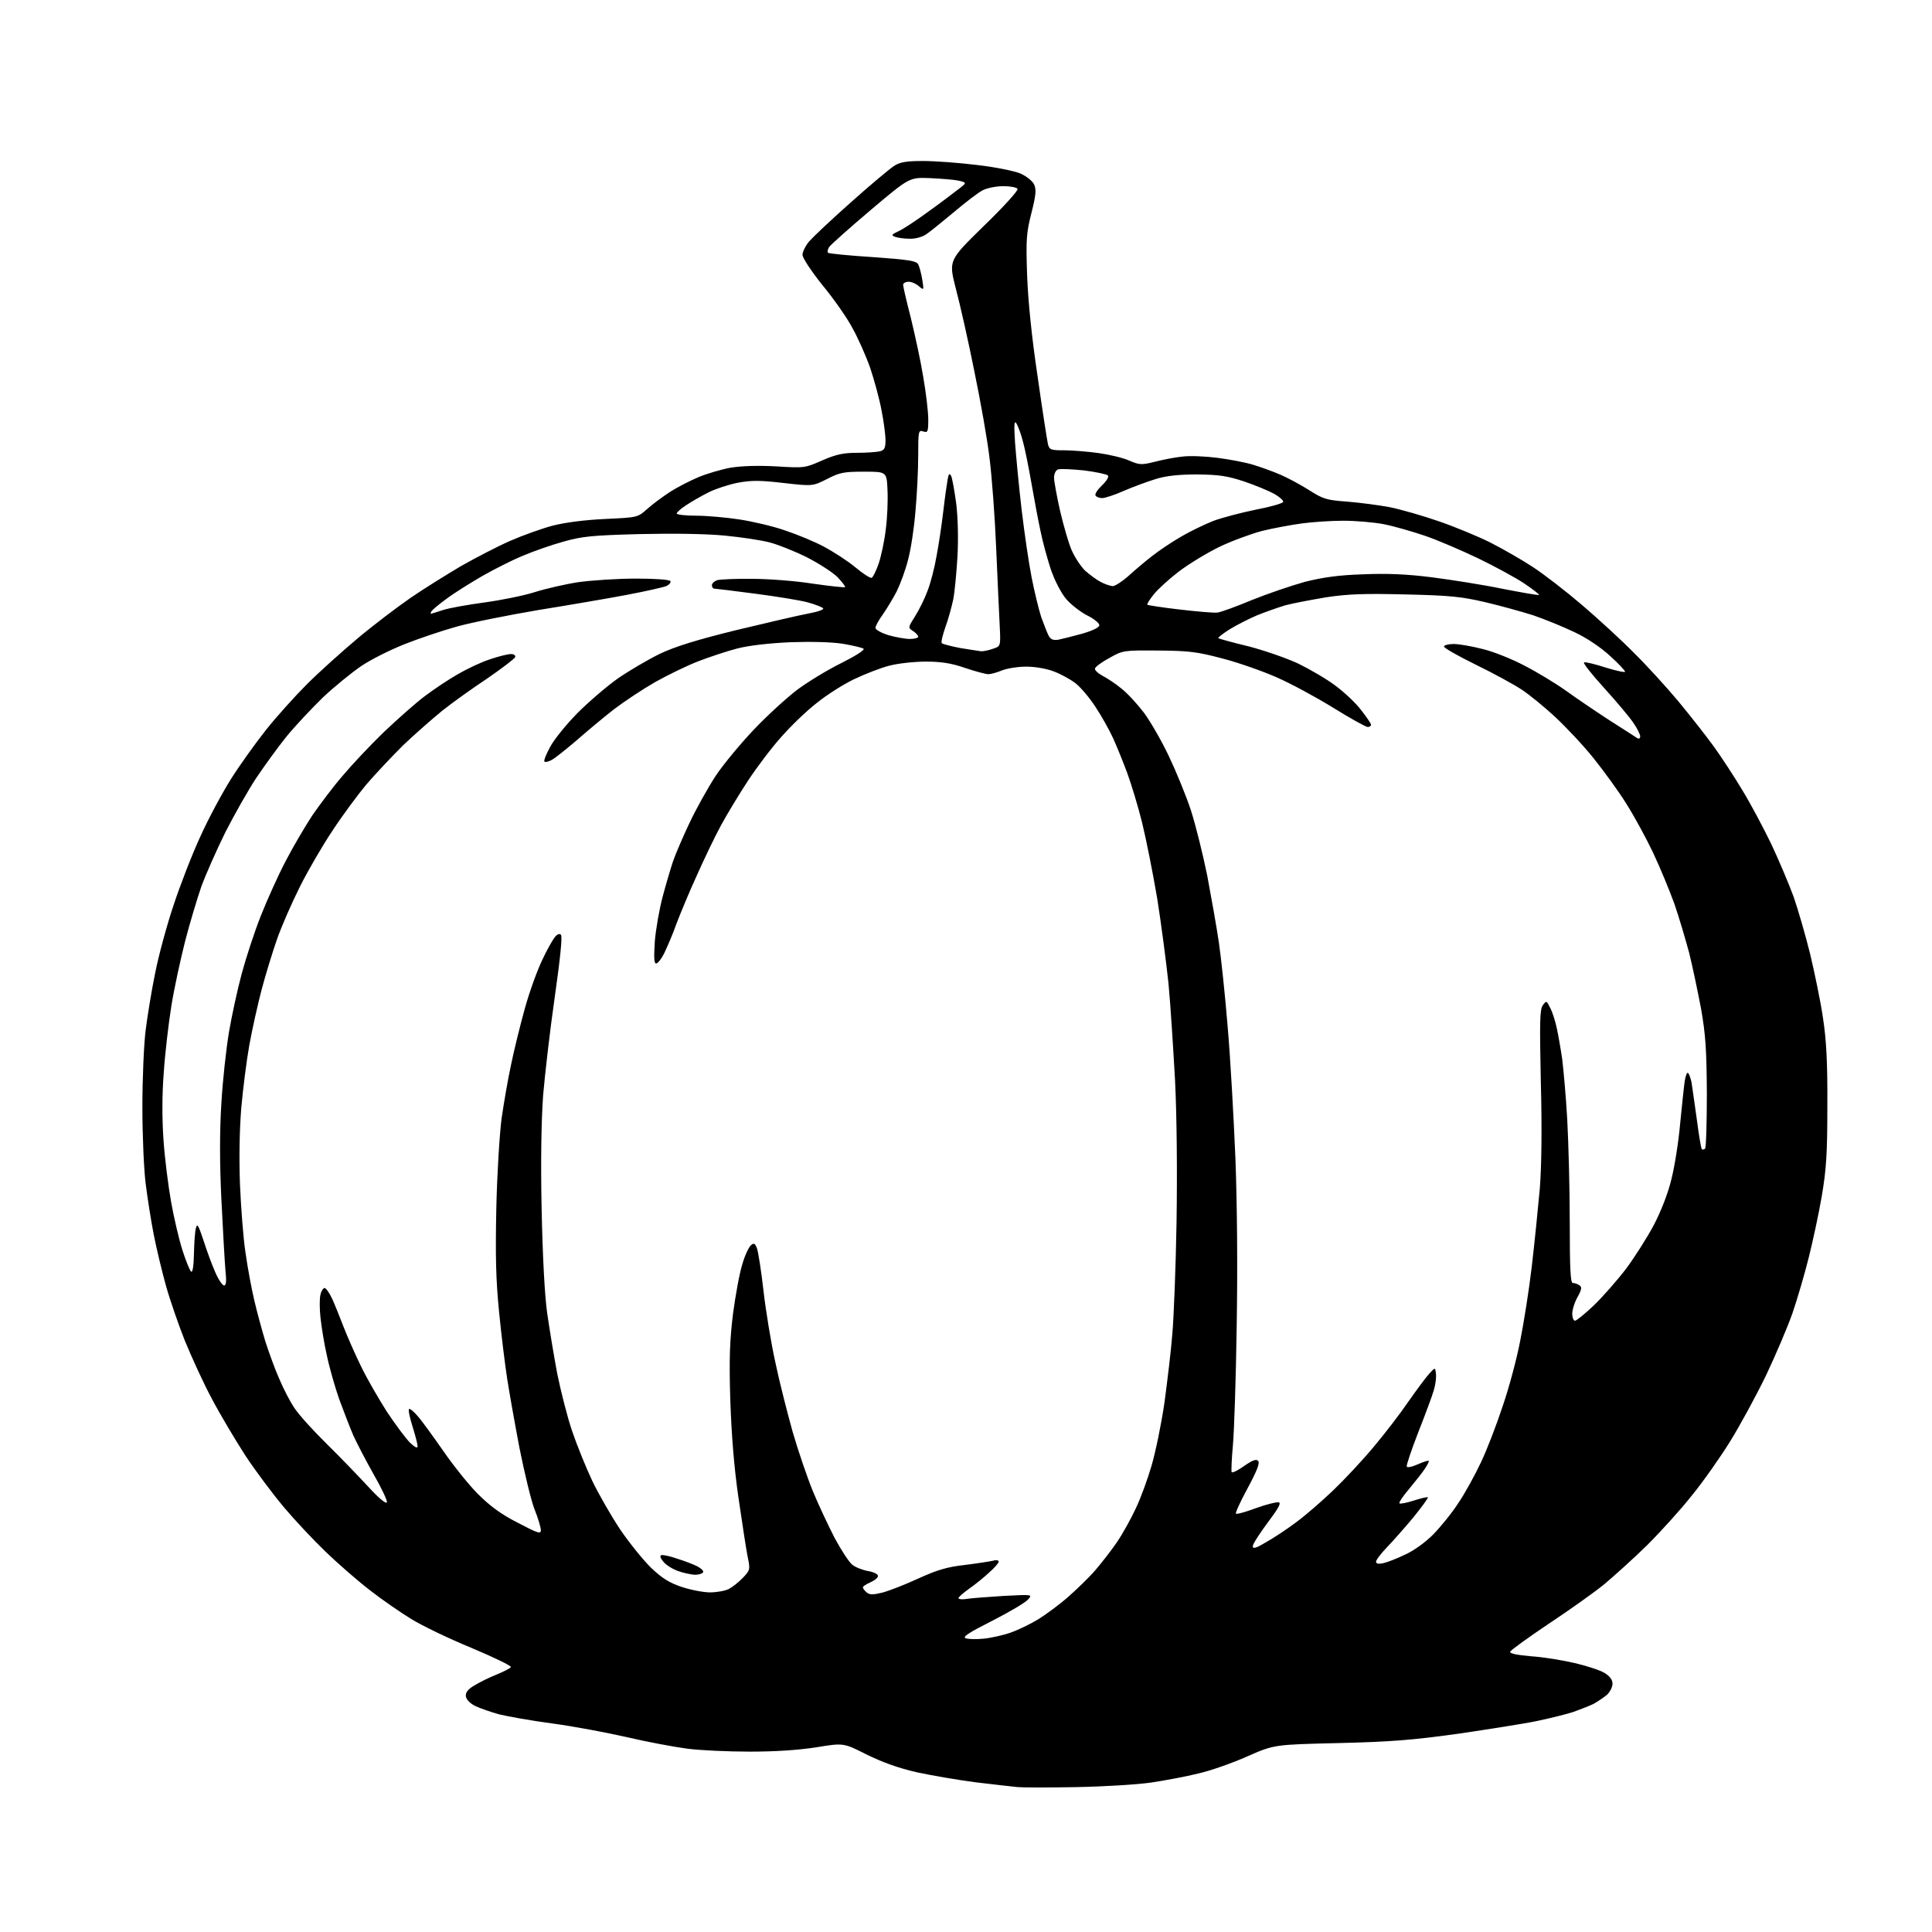 <?xml version="1.0" encoding="UTF-8" standalone="no"?>
<svg 
  version="1.1" 
  xmlns="http://www.w3.org/2000/svg" 
  xmlns:xlink="http://www.w3.org/1999/xlink" 
  xmlns:svg="http://www.w3.org/2000/svg"
  xmlns:rdf="http://www.w3.org/1999/02/22-rdf-syntax-ns#"
  xmlns:cc="http://creativecommons.org/ns#"
  xmlns:dc="http://purl.org/dc/elements/1.1/"
  viewBox="0 0 768 768"
  width="768"
  height="768"
>
<style>svg {background-color: white; }</style>"
<path stroke="none" fill="black" fill-rule="evenodd" d="M428.0,710.4C417.3,710.6 406.7,710.6 404.5,710.4C402.3,710.2 394.8,709.3 387.9,708.5C381.0,707.6 370.4,705.8 364.4,704.5C357.0,702.8 350.7,700.5 344.4,697.4C335.3,692.8 335.3,692.8 324.4,694.6C317.2,695.7 308.2,696.3 298.0,696.3C289.5,696.3 278.2,695.8 273.0,695.1C267.8,694.4 257.0,692.4 249.0,690.5C241.0,688.7 227.8,686.2 219.5,685.1C211.2,684.0 201.8,682.3 198.5,681.5C195.2,680.6 190.9,679.1 189.0,678.2C186.9,677.2 185.4,675.6 185.2,674.4C185.0,672.8 185.9,671.6 188.4,670.1C190.3,668.9 194.3,666.9 197.3,665.7C200.3,664.5 202.9,663.1 203.1,662.7C203.3,662.2 196.3,658.8 187.5,655.1C178.7,651.5 167.9,646.3 163.5,643.6C159.1,640.9 151.7,635.8 147.0,632.1C142.3,628.5 134.5,621.7 129.6,617.0C124.7,612.3 117.2,604.3 112.9,599.2C108.6,594.1 101.7,584.9 97.6,578.7C93.6,572.5 87.5,562.3 84.2,556.0C80.8,549.7 76.1,539.3 73.5,533.0C71.0,526.7 67.6,516.9 66.0,511.2C64.4,505.5 62.2,496.3 61.1,490.7C60.0,485.1 58.6,476.0 57.9,470.5C57.2,465.0 56.6,451.3 56.6,440.0C56.6,428.7 57.2,415.0 57.9,409.5C58.6,404.0 60.2,394.0 61.6,387.2C62.9,380.4 66.2,368.2 68.9,360.1C71.6,351.9 76.4,339.5 79.7,332.4C82.9,325.3 88.4,315.1 91.8,309.7C95.2,304.3 101.5,295.5 105.7,290.2C109.9,284.9 117.3,276.7 122.0,272.0C126.7,267.3 135.7,259.2 142.0,253.9C148.3,248.6 157.8,241.4 163.0,237.8C168.2,234.2 177.4,228.5 183.3,225.0C189.3,221.6 198.0,217.1 202.8,215.0C207.6,212.9 215.1,210.2 219.5,209.0C224.6,207.7 232.2,206.7 240.5,206.3C253.5,205.7 253.5,205.7 257.3,202.3C259.4,200.4 263.5,197.4 266.4,195.5C269.2,193.7 274.3,191.1 277.6,189.7C280.9,188.3 286.7,186.6 290.5,185.9C295.0,185.2 301.4,185.0 308.7,185.4C319.8,186.1 320.1,186.0 326.9,183.0C332.4,180.6 335.3,180.0 340.7,180.0C344.4,180.0 348.5,179.7 349.8,179.4C351.6,178.9 352.0,178.1 352.0,175.0C352.0,172.9 351.3,167.5 350.4,163.0C349.6,158.6 347.5,151.0 345.9,146.2C344.2,141.4 341.0,134.2 338.8,130.3C336.7,126.3 331.3,118.6 326.9,113.3C322.5,107.8 319.0,102.5 319.0,101.3C319.0,100.1 320.2,97.7 321.7,95.9C323.3,94.1 330.8,87.0 338.5,80.2C346.2,73.3 353.9,66.9 355.5,65.9C357.8,64.4 360.5,64.0 367.0,64.0C371.6,64.0 381.3,64.7 388.5,65.6C395.6,66.4 403.4,68.0 405.7,69.0C408.1,70.1 410.5,72.0 411.1,73.4C412.0,75.4 411.8,77.6 410.0,84.7C408.0,92.6 407.8,95.1 408.3,109.5C408.7,120.0 410.1,133.9 412.5,149.9C414.4,163.4 416.3,175.4 416.6,176.7C417.2,178.8 417.8,179.0 423.0,179.0C426.2,179.0 432.4,179.5 436.7,180.1C441.0,180.7 446.5,182.0 448.9,183.1C452.9,184.8 453.7,184.9 458.9,183.6C462.0,182.8 467.0,181.8 470.0,181.5C473.0,181.1 479.3,181.4 484.0,182.0C488.7,182.6 495.0,183.8 498.0,184.7C501.0,185.6 506.0,187.4 509.0,188.7C512.0,190.0 517.2,192.8 520.5,194.9C526.0,198.4 527.3,198.8 535.5,199.4C540.5,199.8 548.1,200.8 552.4,201.6C556.8,202.5 565.6,205.0 571.9,207.2C578.3,209.4 587.5,213.2 592.5,215.7C597.4,218.2 605.1,222.6 609.5,225.5C613.9,228.4 622.7,235.2 629.0,240.6C635.3,246.0 644.6,254.5 649.5,259.5C654.5,264.4 662.4,273.1 667.1,278.7C671.8,284.4 678.2,292.5 681.3,296.8C684.4,301.1 689.5,308.9 692.6,314.1C695.8,319.3 700.9,328.9 704.1,335.5C707.2,342.1 711.2,351.6 713.0,356.5C714.7,361.4 717.7,371.7 719.6,379.4C721.4,387.0 723.8,398.5 724.7,404.9C726.0,413.4 726.5,422.6 726.4,439.5C726.4,458.6 726.0,464.7 724.2,475.4C723.0,482.5 720.6,493.5 719.0,499.9C717.4,506.3 714.5,516.3 712.5,522.1C710.5,527.8 705.7,539.0 701.9,547.0C698.0,555.0 691.7,566.6 687.8,572.9C683.9,579.2 677.1,588.9 672.6,594.4C668.2,600.0 660.2,608.8 654.8,614.2C649.4,619.5 641.7,626.4 637.8,629.7C633.9,632.9 623.9,640.0 615.6,645.5C607.4,651.0 600.5,656.0 600.3,656.6C600.1,657.3 603.0,657.9 608.7,658.4C613.5,658.7 621.3,660.0 626.0,661.1C630.7,662.2 636.0,663.9 637.8,665.0C639.9,666.3 641.0,667.7 641.0,669.3C641.0,670.6 640.0,672.6 638.8,673.7C637.5,674.8 635.1,676.4 633.5,677.3C631.9,678.1 628.2,679.5 625.5,680.5C622.8,681.4 616.3,683.0 611.1,684.1C605.9,685.2 591.7,687.4 579.6,689.2C561.5,691.7 552.9,692.4 532.0,692.9C506.5,693.5 506.5,693.5 495.8,698.2C490.0,700.8 481.2,703.9 476.3,705.0C471.5,706.2 463.0,707.8 457.5,708.6C452.0,709.4 438.7,710.2 428.0,710.4zM391.0,651.4C394.0,651.1 398.9,650.0 401.7,649.0C404.6,648.0 409.6,645.6 412.7,643.7C415.9,641.7 421.2,637.8 424.6,634.8C427.9,631.9 432.8,627.2 435.3,624.3C437.8,621.4 441.8,616.3 444.1,612.9C446.4,609.5 449.7,603.5 451.5,599.6C453.4,595.7 456.2,588.0 457.8,582.5C459.4,577.0 461.7,565.8 462.9,557.5C464.0,549.2 465.5,537.1 466.0,530.5C466.6,523.9 467.4,503.6 467.7,485.5C468.0,465.5 467.8,443.4 467.1,429.5C466.4,416.9 465.3,399.5 464.5,391.0C463.6,382.5 461.6,367.2 460.0,357.1C458.3,347.1 455.6,333.5 454.0,327.0C452.4,320.5 449.7,311.7 448.1,307.3C446.5,303.0 444.0,296.8 442.5,293.5C441.0,290.2 437.8,284.5 435.4,280.9C433.0,277.2 429.4,273.0 427.4,271.5C425.4,270.0 421.6,267.9 418.9,266.9C416.1,265.8 411.4,265.0 408.0,265.0C404.6,265.0 400.3,265.7 398.3,266.5C396.4,267.3 393.9,268.0 392.9,268.0C391.9,268.0 387.7,266.9 383.6,265.5C378.1,263.6 374.0,263.0 368.0,263.0C363.5,263.0 357.0,263.7 353.6,264.6C350.3,265.4 343.9,267.9 339.5,270.0C335.1,272.1 328.4,276.4 324.6,279.5C320.7,282.5 314.5,288.5 310.7,292.8C306.9,297.0 301.0,304.8 297.5,310.1C294.0,315.4 289.1,323.5 286.6,328.1C284.1,332.7 279.8,341.7 277.0,348.0C274.1,354.3 270.5,363.0 268.9,367.2C267.4,371.5 265.1,376.7 264.0,379.0C262.9,381.2 261.5,383.0 260.8,383.0C260.0,383.0 259.9,380.5 260.3,374.2C260.7,369.4 262.1,361.4 263.4,356.5C264.7,351.6 266.6,345.2 267.5,342.5C268.4,339.8 271.4,332.8 274.1,327.1C276.8,321.4 281.5,313.0 284.5,308.4C287.5,303.9 294.3,295.7 299.6,290.1C304.9,284.5 312.7,277.4 316.9,274.2C321.2,271.0 329.1,266.2 334.4,263.6C339.8,260.9 343.8,258.4 343.3,257.9C342.9,257.5 339.1,256.6 335.0,255.9C330.4,255.2 322.3,255.0 314.0,255.3C305.5,255.7 297.7,256.6 293.0,257.8C288.8,258.9 281.9,261.2 277.5,262.9C273.1,264.6 265.5,268.3 260.5,271.1C255.6,273.9 248.2,278.8 244.0,282.0C239.9,285.2 233.2,290.8 229.1,294.4C225.0,297.9 220.6,301.4 219.3,302.1C218.0,302.8 216.7,303.1 216.4,302.7C216.1,302.4 217.1,299.8 218.7,296.9C220.2,294.0 225.1,288.0 229.5,283.5C233.9,279.1 241.2,272.8 245.6,269.7C250.1,266.6 257.6,262.2 262.3,259.9C268.4,257.0 276.8,254.4 292.6,250.5C304.7,247.6 317.5,244.6 321.3,243.9C325.1,243.2 327.7,242.3 327.2,241.8C326.7,241.3 323.9,240.2 320.9,239.4C317.9,238.6 308.6,237.1 300.2,236.0C291.8,234.9 284.5,234.0 284.0,234.0C283.4,234.0 283.0,233.4 283.0,232.6C283.0,231.9 284.0,231.0 285.2,230.6C286.5,230.3 292.7,230.0 299.0,230.1C305.3,230.1 316.1,230.9 323.0,232.0C329.9,233.0 335.7,233.6 335.9,233.4C336.2,233.2 334.8,231.4 332.9,229.4C331.0,227.5 325.4,223.9 320.5,221.4C315.6,219.0 308.8,216.3 305.5,215.5C302.2,214.7 294.4,213.5 288.0,212.9C280.9,212.2 268.0,212.0 254.5,212.3C235.4,212.8 231.4,213.2 224.0,215.3C219.3,216.6 212.1,219.1 207.9,220.9C203.7,222.6 196.4,226.3 191.5,229.1C186.7,231.9 180.3,235.9 177.4,238.1C174.5,240.2 171.9,242.4 171.5,243.0C171.2,243.5 171.1,244.0 171.3,244.0C171.5,244.0 173.6,243.3 176.1,242.5C178.5,241.7 185.9,240.4 192.5,239.5C199.1,238.6 208.1,236.8 212.5,235.4C216.9,234.0 224.8,232.2 230.0,231.4C235.2,230.7 245.4,230.0 252.7,230.0C260.4,230.0 266.1,230.4 266.5,231.0C266.8,231.5 266.1,232.4 264.8,233.0C263.5,233.5 256.4,235.1 249.0,236.5C241.6,237.9 225.8,240.6 214.0,242.5C202.2,244.5 187.6,247.4 181.5,249.1C175.4,250.8 166.0,254.0 160.5,256.2C155.0,258.4 147.4,262.2 143.7,264.7C140.0,267.2 133.1,272.8 128.4,277.2C123.8,281.7 117.2,288.7 113.8,292.9C110.4,297.1 105.0,304.6 101.7,309.5C98.5,314.4 93.0,324.1 89.5,331.0C86.1,337.9 81.8,347.6 80.0,352.5C78.3,357.5 75.3,367.4 73.5,374.5C71.7,381.6 69.2,393.1 68.1,400.0C67.0,406.9 65.6,418.7 65.1,426.3C64.4,435.1 64.4,444.7 65.0,453.3C65.5,460.5 66.9,471.5 68.0,477.7C69.1,483.9 71.1,492.5 72.5,496.9C73.9,501.3 75.5,505.2 76.0,505.5C76.6,505.9 77.0,503.1 77.1,498.3C77.2,494.0 77.5,489.4 77.9,488.1C78.4,486.2 78.9,487.1 80.9,493.1C82.2,497.2 84.3,502.9 85.6,505.8C86.8,508.6 88.4,511.0 89.1,511.0C89.9,511.0 90.1,509.3 89.6,504.8C89.3,501.3 88.6,488.7 88.0,476.7C87.3,462.4 87.3,449.4 88.0,438.6C88.5,429.7 89.9,417.0 91.0,410.4C92.1,403.9 94.4,393.3 96.1,387.0C97.8,380.7 101.2,370.3 103.7,364.0C106.2,357.7 110.6,347.9 113.6,342.2C116.5,336.6 121.3,328.5 124.1,324.2C127.0,320.0 132.3,312.9 136.1,308.5C139.8,304.1 147.2,296.2 152.6,291.0C158.1,285.8 165.4,279.3 168.9,276.7C172.5,274.0 178.3,270.1 182.0,268.0C185.6,265.9 191.3,263.2 194.7,262.1C198.2,260.9 201.9,260.0 203.1,260.0C204.3,260.0 205.0,260.5 204.8,261.2C204.5,261.9 199.5,265.7 193.7,269.7C187.8,273.6 179.7,279.4 175.7,282.6C171.8,285.8 164.7,292.0 160.1,296.4C155.6,300.9 149.0,307.9 145.5,312.0C142.1,316.1 136.1,324.2 132.3,330.0C128.4,335.8 122.5,345.9 119.2,352.5C115.9,359.1 111.8,368.5 110.1,373.4C108.4,378.3 105.6,387.3 104.0,393.4C102.4,399.5 100.2,409.4 99.1,415.5C98.0,421.6 96.6,432.8 95.9,440.5C95.2,449.3 95.0,460.6 95.4,471.0C95.8,480.1 96.7,492.2 97.6,498.0C98.4,503.8 100.0,512.3 101.1,517.0C102.2,521.7 104.2,529.0 105.5,533.3C106.9,537.6 109.3,544.3 111.0,548.1C112.6,551.9 115.3,557.2 117.1,559.8C118.8,562.4 124.6,568.8 129.9,574.0C135.2,579.2 142.6,586.9 146.4,591.0C150.4,595.4 153.5,598.0 153.8,597.2C154.0,596.5 151.7,591.6 148.6,586.2C145.6,580.9 141.9,573.8 140.4,570.5C139.0,567.2 136.5,560.7 134.8,556.1C133.2,551.5 131.0,543.9 130.0,539.1C128.9,534.4 127.8,527.5 127.4,523.8C127.0,520.2 127.0,516.0 127.4,514.6C127.7,513.2 128.5,512.0 129.0,512.0C129.6,512.0 130.9,513.9 132.0,516.2C133.1,518.6 135.1,523.6 136.6,527.5C138.1,531.4 141.2,538.4 143.5,543.1C145.8,547.9 150.5,556.0 153.8,561.2C157.2,566.3 161.3,571.8 163.0,573.5C164.9,575.3 166.0,575.9 166.0,574.9C166.0,574.1 165.1,570.6 164.0,567.1C162.9,563.6 162.2,560.4 162.6,560.1C162.9,559.8 164.5,561.1 166.1,563.0C167.8,564.9 172.3,571.2 176.3,576.9C180.3,582.7 186.4,590.3 190.0,593.9C194.7,598.6 199.1,601.9 205.8,605.3C213.8,609.5 215.0,609.9 215.0,608.3C215.0,607.2 213.9,603.5 212.5,600.0C211.1,596.5 208.5,585.5 206.5,575.6C204.6,565.6 202.4,553.2 201.6,548.0C200.8,542.8 199.3,530.9 198.4,521.6C197.1,508.5 196.9,499.1 197.3,480.1C197.6,466.5 198.6,450.6 199.4,444.5C200.3,438.4 201.9,429.0 203.1,423.5C204.2,418.0 206.7,407.9 208.6,401.0C210.5,394.1 213.7,385.4 215.6,381.5C217.4,377.6 219.7,373.6 220.5,372.6C221.5,371.3 222.4,371.0 223.0,371.6C223.6,372.2 222.7,381.1 220.5,396.5C218.6,409.7 216.6,427.2 215.9,435.4C215.2,445.1 214.9,461.0 215.3,480.4C215.7,499.5 216.5,514.7 217.5,521.9C218.4,528.2 220.2,539.1 221.5,546.0C222.9,552.9 225.5,563.2 227.4,568.8C229.3,574.4 232.9,583.3 235.4,588.6C238.0,594.0 243.0,602.7 246.6,608.1C250.3,613.5 255.8,620.3 258.9,623.3C263.1,627.3 266.1,629.2 270.9,630.8C274.5,632.0 279.6,633.0 282.2,633.0C284.9,633.0 288.3,632.4 289.8,631.6C291.3,630.8 293.8,628.8 295.4,627.1C298.2,624.1 298.3,624.0 297.1,618.3C296.5,615.1 294.9,604.6 293.5,595.0C291.8,583.2 290.8,570.7 290.3,556.5C289.8,539.7 290.1,532.8 291.4,522.1C292.4,514.7 294.0,505.9 295.1,502.5C296.1,499.0 297.7,495.7 298.5,495.0C299.7,494.0 300.1,494.2 300.9,496.2C301.4,497.6 302.6,505.1 303.5,513.1C304.4,521.0 306.5,533.8 308.2,541.5C309.8,549.2 313.0,561.7 315.1,569.2C317.3,576.8 320.9,587.3 323.1,592.7C325.3,598.1 329.3,606.5 331.8,611.4C334.4,616.2 337.5,621.0 338.8,622.0C340.0,623.0 342.8,624.1 345.0,624.5C347.3,624.9 349.0,625.7 349.0,626.5C349.0,627.2 347.6,628.3 346.0,629.0C344.4,629.7 343.0,630.6 343.0,631.0C343.0,631.4 343.7,632.3 344.5,633.0C345.7,634.0 347.0,634.0 350.7,633.1C353.4,632.4 359.8,629.9 365.0,627.5C372.5,624.1 376.4,622.9 383.5,622.1C388.4,621.5 393.5,620.7 394.8,620.4C396.0,620.0 397.0,620.2 397.0,620.8C397.0,621.3 395.3,623.3 393.2,625.1C391.2,627.0 387.6,629.9 385.3,631.5C382.9,633.2 381.0,634.9 381.0,635.3C381.0,635.7 382.5,635.9 384.2,635.6C386.0,635.3 392.7,634.8 399.0,634.4C410.5,633.8 410.5,633.8 408.6,635.9C407.5,637.1 401.1,640.9 394.4,644.3C385.3,648.9 382.5,650.7 383.8,651.2C384.7,651.6 388.0,651.7 391.0,651.4zM276.2,626.0C274.7,625.9 271.7,625.3 269.5,624.5C267.3,623.7 264.7,622.1 263.7,620.8C262.5,619.4 262.2,618.4 262.9,618.2C263.5,618.0 266.4,618.6 269.2,619.6C272.1,620.5 275.8,621.9 277.3,622.7C278.8,623.5 279.8,624.5 279.5,625.0C279.1,625.6 277.7,626.0 276.2,626.0zM549.8,621.4C551.3,621.1 555.2,619.6 558.5,618.0C562.1,616.4 566.6,613.1 569.8,609.9C572.7,606.9 577.2,601.4 579.7,597.5C582.3,593.7 586.3,586.4 588.7,581.3C591.1,576.3 595.0,566.1 597.4,558.8C599.9,551.5 603.0,539.9 604.3,533.0C605.7,526.1 607.8,512.9 608.9,503.5C610.0,494.1 611.4,480.2 612.1,472.5C612.8,463.3 613.0,448.7 612.5,430.0C612.0,406.0 612.1,401.2 613.3,399.6C614.7,397.7 614.8,397.7 616.2,400.6C617.1,402.2 618.2,405.8 618.8,408.5C619.4,411.2 620.4,416.9 621.0,421.0C621.5,425.1 622.5,435.9 623.0,445.0C623.5,454.1 624.0,472.4 624.0,485.8C624.0,504.5 624.3,510.0 625.2,510.0C625.9,510.0 627.1,510.4 627.8,510.9C628.9,511.6 628.8,512.5 627.1,515.6C625.9,517.7 625.0,520.7 625.0,522.2C625.0,523.8 625.5,525.0 626.1,525.0C626.7,525.0 630.1,522.2 633.7,518.8C637.3,515.3 643.0,508.8 646.5,504.2C649.9,499.6 654.8,491.9 657.4,487.0C660.2,481.7 663.1,474.3 664.4,468.8C665.7,463.7 667.3,453.6 667.9,446.5C668.6,439.4 669.4,431.8 669.7,429.8C670.0,427.7 670.6,426.2 671.0,426.5C671.4,426.8 672.0,428.4 672.4,430.2C672.7,432.0 673.6,438.6 674.5,444.9C675.3,451.1 676.2,456.5 676.5,456.8C676.8,457.1 677.3,457.0 677.8,456.6C678.2,456.2 678.5,446.3 678.5,434.7C678.4,417.2 678.0,411.3 676.2,401.0C674.9,394.1 672.8,384.2 671.5,378.9C670.1,373.7 667.5,364.8 665.6,359.3C663.6,353.8 659.8,344.6 657.1,338.9C654.4,333.2 649.6,324.4 646.5,319.5C643.4,314.5 637.4,306.3 633.3,301.2C629.2,296.1 622.3,288.8 618.1,284.9C613.9,281.0 608.0,276.2 605.0,274.2C602.0,272.2 593.8,267.7 586.8,264.3C579.7,260.8 574.0,257.6 574.0,257.0C574.0,256.5 575.7,256.0 577.8,256.0C580.0,256.0 585.1,256.9 589.4,258.0C593.6,259.0 601.1,262.0 606.0,264.6C610.9,267.1 618.3,271.6 622.4,274.5C626.4,277.4 634.2,282.7 639.6,286.2C645.1,289.7 650.1,292.9 650.8,293.4C651.5,293.8 652.0,293.6 652.0,292.7C652.0,291.9 650.8,289.5 649.2,287.2C647.7,285.0 642.5,278.8 637.6,273.4C632.7,268.0 629.1,263.5 629.7,263.3C630.3,263.1 634.1,264.0 638.4,265.4C642.6,266.7 646.0,267.4 646.0,267.0C646.0,266.6 643.4,263.8 640.1,260.8C636.5,257.5 631.0,253.7 625.9,251.3C621.3,249.1 613.9,246.1 609.5,244.6C605.1,243.2 596.5,240.8 590.5,239.4C581.1,237.2 576.5,236.7 558.9,236.3C542.8,235.9 536.0,236.1 527.4,237.4C521.4,238.4 514.0,239.8 511.0,240.6C508.0,241.5 502.9,243.3 499.7,244.6C496.6,245.9 491.7,248.4 488.9,250.1C486.2,251.8 484.1,253.4 484.3,253.7C484.6,253.9 489.9,255.4 496.2,256.9C502.4,258.5 511.4,261.6 516.1,263.8C520.8,266.1 527.5,270.0 530.9,272.6C534.4,275.2 539.0,279.5 541.1,282.3C543.2,285.0 545.0,287.6 545.0,288.1C545.0,288.6 544.4,289.0 543.7,289.0C543.0,289.0 536.8,285.6 529.9,281.3C523.1,277.1 513.1,271.7 507.6,269.3C502.2,266.9 492.6,263.5 486.1,261.8C475.9,259.1 472.8,258.7 460.5,258.6C446.7,258.5 446.4,258.5 441.1,261.5C438.1,263.1 435.5,265.0 435.3,265.7C435.0,266.3 436.4,267.6 438.2,268.6C440.0,269.5 443.5,271.8 445.9,273.8C448.3,275.7 452.3,280.1 454.8,283.4C457.3,286.8 461.7,294.4 464.6,300.5C467.5,306.6 471.5,316.3 473.4,322.1C475.3,328.0 478.2,339.7 479.9,348.1C481.5,356.6 483.6,368.4 484.5,374.5C485.4,380.6 487.0,395.6 488.0,408.0C489.1,420.4 490.4,444.0 491.1,460.5C491.8,479.1 492.0,504.5 491.6,527.5C491.3,547.9 490.6,569.0 490.1,574.5C489.6,579.9 489.4,584.8 489.6,585.2C489.9,585.6 492.1,584.5 494.5,582.8C497.8,580.5 499.3,579.9 500.1,580.7C500.9,581.5 499.8,584.4 496.0,591.5C493.1,596.8 491.0,601.4 491.3,601.7C491.7,602.0 495.3,601.0 499.3,599.5C503.4,598.0 507.5,597.0 508.3,597.2C509.4,597.4 508.2,599.6 503.9,605.3C500.7,609.6 498.0,613.8 498.0,614.6C498.0,615.8 499.2,615.5 503.2,613.1C506.1,611.5 511.4,608.0 515.0,605.3C518.6,602.7 525.3,596.9 529.9,592.5C534.5,588.1 541.8,580.3 546.1,575.1C550.5,569.9 556.7,561.8 559.9,557.1C563.2,552.4 566.9,547.4 568.2,546.0C570.5,543.5 570.5,543.5 570.8,546.0C571.0,547.3 570.7,550.2 570.0,552.5C569.4,554.7 566.6,562.2 563.8,569.3C561.1,576.3 559.0,582.4 559.2,583.0C559.4,583.5 561.4,583.1 563.8,582.0C566.1,581.0 568.0,580.4 568.0,580.8C568.0,581.2 567.2,582.7 566.3,584.0C565.4,585.4 562.6,588.9 560.2,591.8C557.7,594.7 556.0,597.3 556.3,597.6C556.6,597.9 559.2,597.4 562.0,596.5C564.8,595.6 567.3,595.0 567.6,595.2C567.8,595.5 565.2,599.0 561.9,603.1C558.5,607.2 553.8,612.5 551.4,615.0C549.0,617.5 547.0,620.1 547.0,620.8C547.0,621.6 547.9,621.8 549.8,621.4zM390.1,258.9C391.0,258.9 393.1,258.5 394.7,257.9C397.8,256.9 397.8,256.9 397.4,248.7C397.2,244.2 396.5,230.4 396.0,218.0C395.5,205.6 394.3,189.7 393.4,182.5C392.6,175.3 389.8,159.6 387.3,147.5C384.9,135.4 381.5,120.5 379.9,114.5C377.1,103.5 377.1,103.5 391.1,89.8C398.9,82.3 404.9,75.6 404.5,75.1C404.2,74.5 401.6,74.0 398.9,74.0C396.1,74.0 392.5,74.7 390.7,75.6C388.9,76.5 383.7,80.5 379.1,84.4C374.4,88.3 369.5,92.3 368.1,93.2C366.6,94.2 363.8,95.0 361.5,94.9C359.3,94.9 356.7,94.5 355.7,94.1C354.2,93.5 354.4,93.2 357.4,91.8C359.3,90.9 364.6,87.4 369.2,84.0C373.8,80.7 379.1,76.7 381.0,75.2C384.4,72.6 384.4,72.6 381.0,71.8C379.1,71.4 373.9,71.0 369.5,70.8C361.5,70.5 361.5,70.5 346.1,83.5C337.6,90.7 330.2,97.3 329.6,98.2C329.0,99.1 328.8,100.2 329.2,100.5C329.5,100.8 337.5,101.6 346.9,102.2C361.2,103.2 364.3,103.7 365.0,105.1C365.5,106.0 366.2,108.7 366.6,111.1C367.3,115.4 367.3,115.5 365.3,113.8C364.2,112.8 362.4,112.0 361.2,112.0C360.0,112.0 359.0,112.6 359.0,113.2C359.0,113.9 360.4,119.9 362.1,126.5C363.7,133.1 366.0,143.6 367.0,149.8C368.1,156.1 369.0,163.7 369.0,166.7C369.0,171.7 368.8,172.1 367.0,171.5C365.1,170.9 365.0,171.3 365.0,181.2C365.0,186.9 364.5,196.8 363.9,203.3C363.4,209.7 362.1,218.3 361.0,222.4C360.0,226.5 357.9,232.1 356.5,235.0C355.0,237.9 352.5,242.0 350.9,244.3C349.3,246.5 348.0,248.9 348.0,249.6C348.0,250.3 350.3,251.6 353.2,252.5C356.0,253.3 359.9,254.0 361.7,254.0C363.5,254.0 365.0,253.6 365.0,253.1C365.0,252.6 364.1,251.6 363.0,250.9C360.9,249.5 360.9,249.5 363.8,244.9C365.4,242.4 367.6,237.9 368.7,234.9C369.9,231.9 371.5,225.7 372.3,221.0C373.2,216.3 374.4,208.2 375.0,203.0C375.6,197.8 376.4,192.2 376.7,190.6C377.1,188.3 377.4,188.0 378.1,189.2C378.5,190.0 379.4,194.9 380.1,200.1C380.8,205.8 381.0,214.2 380.6,221.4C380.2,227.9 379.5,235.5 378.9,238.4C378.3,241.2 377.0,246.1 375.8,249.3C374.7,252.5 374.0,255.3 374.4,255.7C374.7,256.0 378.0,256.9 381.7,257.6C385.5,258.2 389.2,258.8 390.1,258.9zM420.7,254.3C422.2,254.0 426.5,252.9 430.2,251.9C434.6,250.6 437.0,249.4 437.0,248.5C437.0,247.7 434.8,245.9 432.1,244.6C429.4,243.2 425.7,240.3 423.8,238.1C421.8,235.7 419.3,230.9 417.7,226.3C416.3,222.0 414.4,215.1 413.6,211.0C412.7,206.9 411.1,198.3 410.0,192.0C408.9,185.7 407.4,178.2 406.6,175.4C405.9,172.6 404.7,169.4 404.1,168.4C403.2,166.9 403.0,168.5 403.5,176.0C403.9,181.2 405.0,193.2 406.1,202.5C407.2,211.8 409.0,224.1 410.1,229.6C411.2,235.2 412.9,242.2 413.9,245.3C415.0,248.3 416.3,251.7 416.9,252.8C417.7,254.2 418.7,254.6 420.7,254.3zM484.0,243.5C485.4,243.3 491.5,241.1 497.7,238.5C503.9,236.0 513.3,232.8 518.7,231.3C525.9,229.5 532.1,228.6 541.8,228.3C551.2,227.9 559.2,228.2 569.3,229.5C577.1,230.5 589.8,232.5 597.5,234.1C605.2,235.6 611.6,236.7 611.8,236.5C612.0,236.3 609.4,234.3 606.0,232.0C602.6,229.7 594.3,225.2 587.7,222.0C581.0,218.8 571.5,214.7 566.5,213.0C561.5,211.3 554.2,209.2 550.2,208.4C546.1,207.6 538.8,207.0 534.0,207.0C529.1,207.0 521.6,207.5 517.3,208.1C513.0,208.7 505.9,210.0 501.5,211.1C497.1,212.3 489.4,215.1 484.5,217.5C479.6,219.9 472.4,224.3 468.6,227.2C464.8,230.1 460.3,234.2 458.7,236.2C457.0,238.3 455.8,240.2 456.1,240.4C456.3,240.6 462.1,241.5 469.0,242.3C475.9,243.1 482.6,243.7 484.0,243.5zM442.3,233.0C443.2,233.0 445.9,231.3 448.3,229.2C450.6,227.1 454.9,223.4 457.9,221.1C460.8,218.8 466.2,215.2 469.9,213.1C473.5,211.0 479.2,208.3 482.5,207.0C485.8,205.8 493.3,203.8 499.2,202.6C505.0,201.5 509.9,200.1 510.1,199.5C510.2,198.9 508.6,197.5 506.5,196.3C504.3,195.1 499.0,192.9 494.6,191.4C487.9,189.2 484.7,188.7 476.0,188.6C468.7,188.6 463.7,189.1 459.5,190.4C456.2,191.4 450.5,193.5 446.8,195.1C443.2,196.7 439.3,198.0 438.1,198.0C437.0,198.0 435.8,197.5 435.5,197.0C435.1,196.4 436.3,194.6 438.1,192.9C440.0,191.1 440.9,189.5 440.4,189.0C439.9,188.5 435.6,187.6 430.9,187.0C426.1,186.5 421.5,186.3 420.6,186.6C419.7,186.9 419.0,188.3 419.0,189.9C419.0,191.3 420.1,197.3 421.4,203.1C422.8,209.0 424.8,216.0 426.0,218.7C427.2,221.5 429.6,225.1 431.3,226.8C433.1,228.4 435.9,230.5 437.5,231.3C439.1,232.2 441.3,232.9 442.3,233.0zM346.5,229.7C347.0,229.5 348.3,226.9 349.3,224.0C350.3,221.0 351.6,214.9 352.1,210.5C352.7,206.1 353.0,199.1 352.8,195.0C352.5,187.5 352.5,187.5 343.5,187.5C335.5,187.5 333.8,187.8 328.8,190.4C323.0,193.3 323.0,193.3 311.5,192.0C302.2,190.9 298.6,190.9 293.3,191.9C289.7,192.6 284.5,194.3 281.7,195.7C278.9,197.1 274.9,199.4 272.8,200.8C270.7,202.1 269.0,203.7 269.0,204.1C269.0,204.6 272.5,205.0 276.8,205.0C281.0,205.0 288.8,205.7 294.0,206.5C299.2,207.3 307.4,209.2 312.2,210.9C317.0,212.5 324.0,215.4 327.7,217.4C331.4,219.4 337.0,223.0 340.0,225.5C343.0,228.0 345.9,229.9 346.5,229.7z" />

</svg>